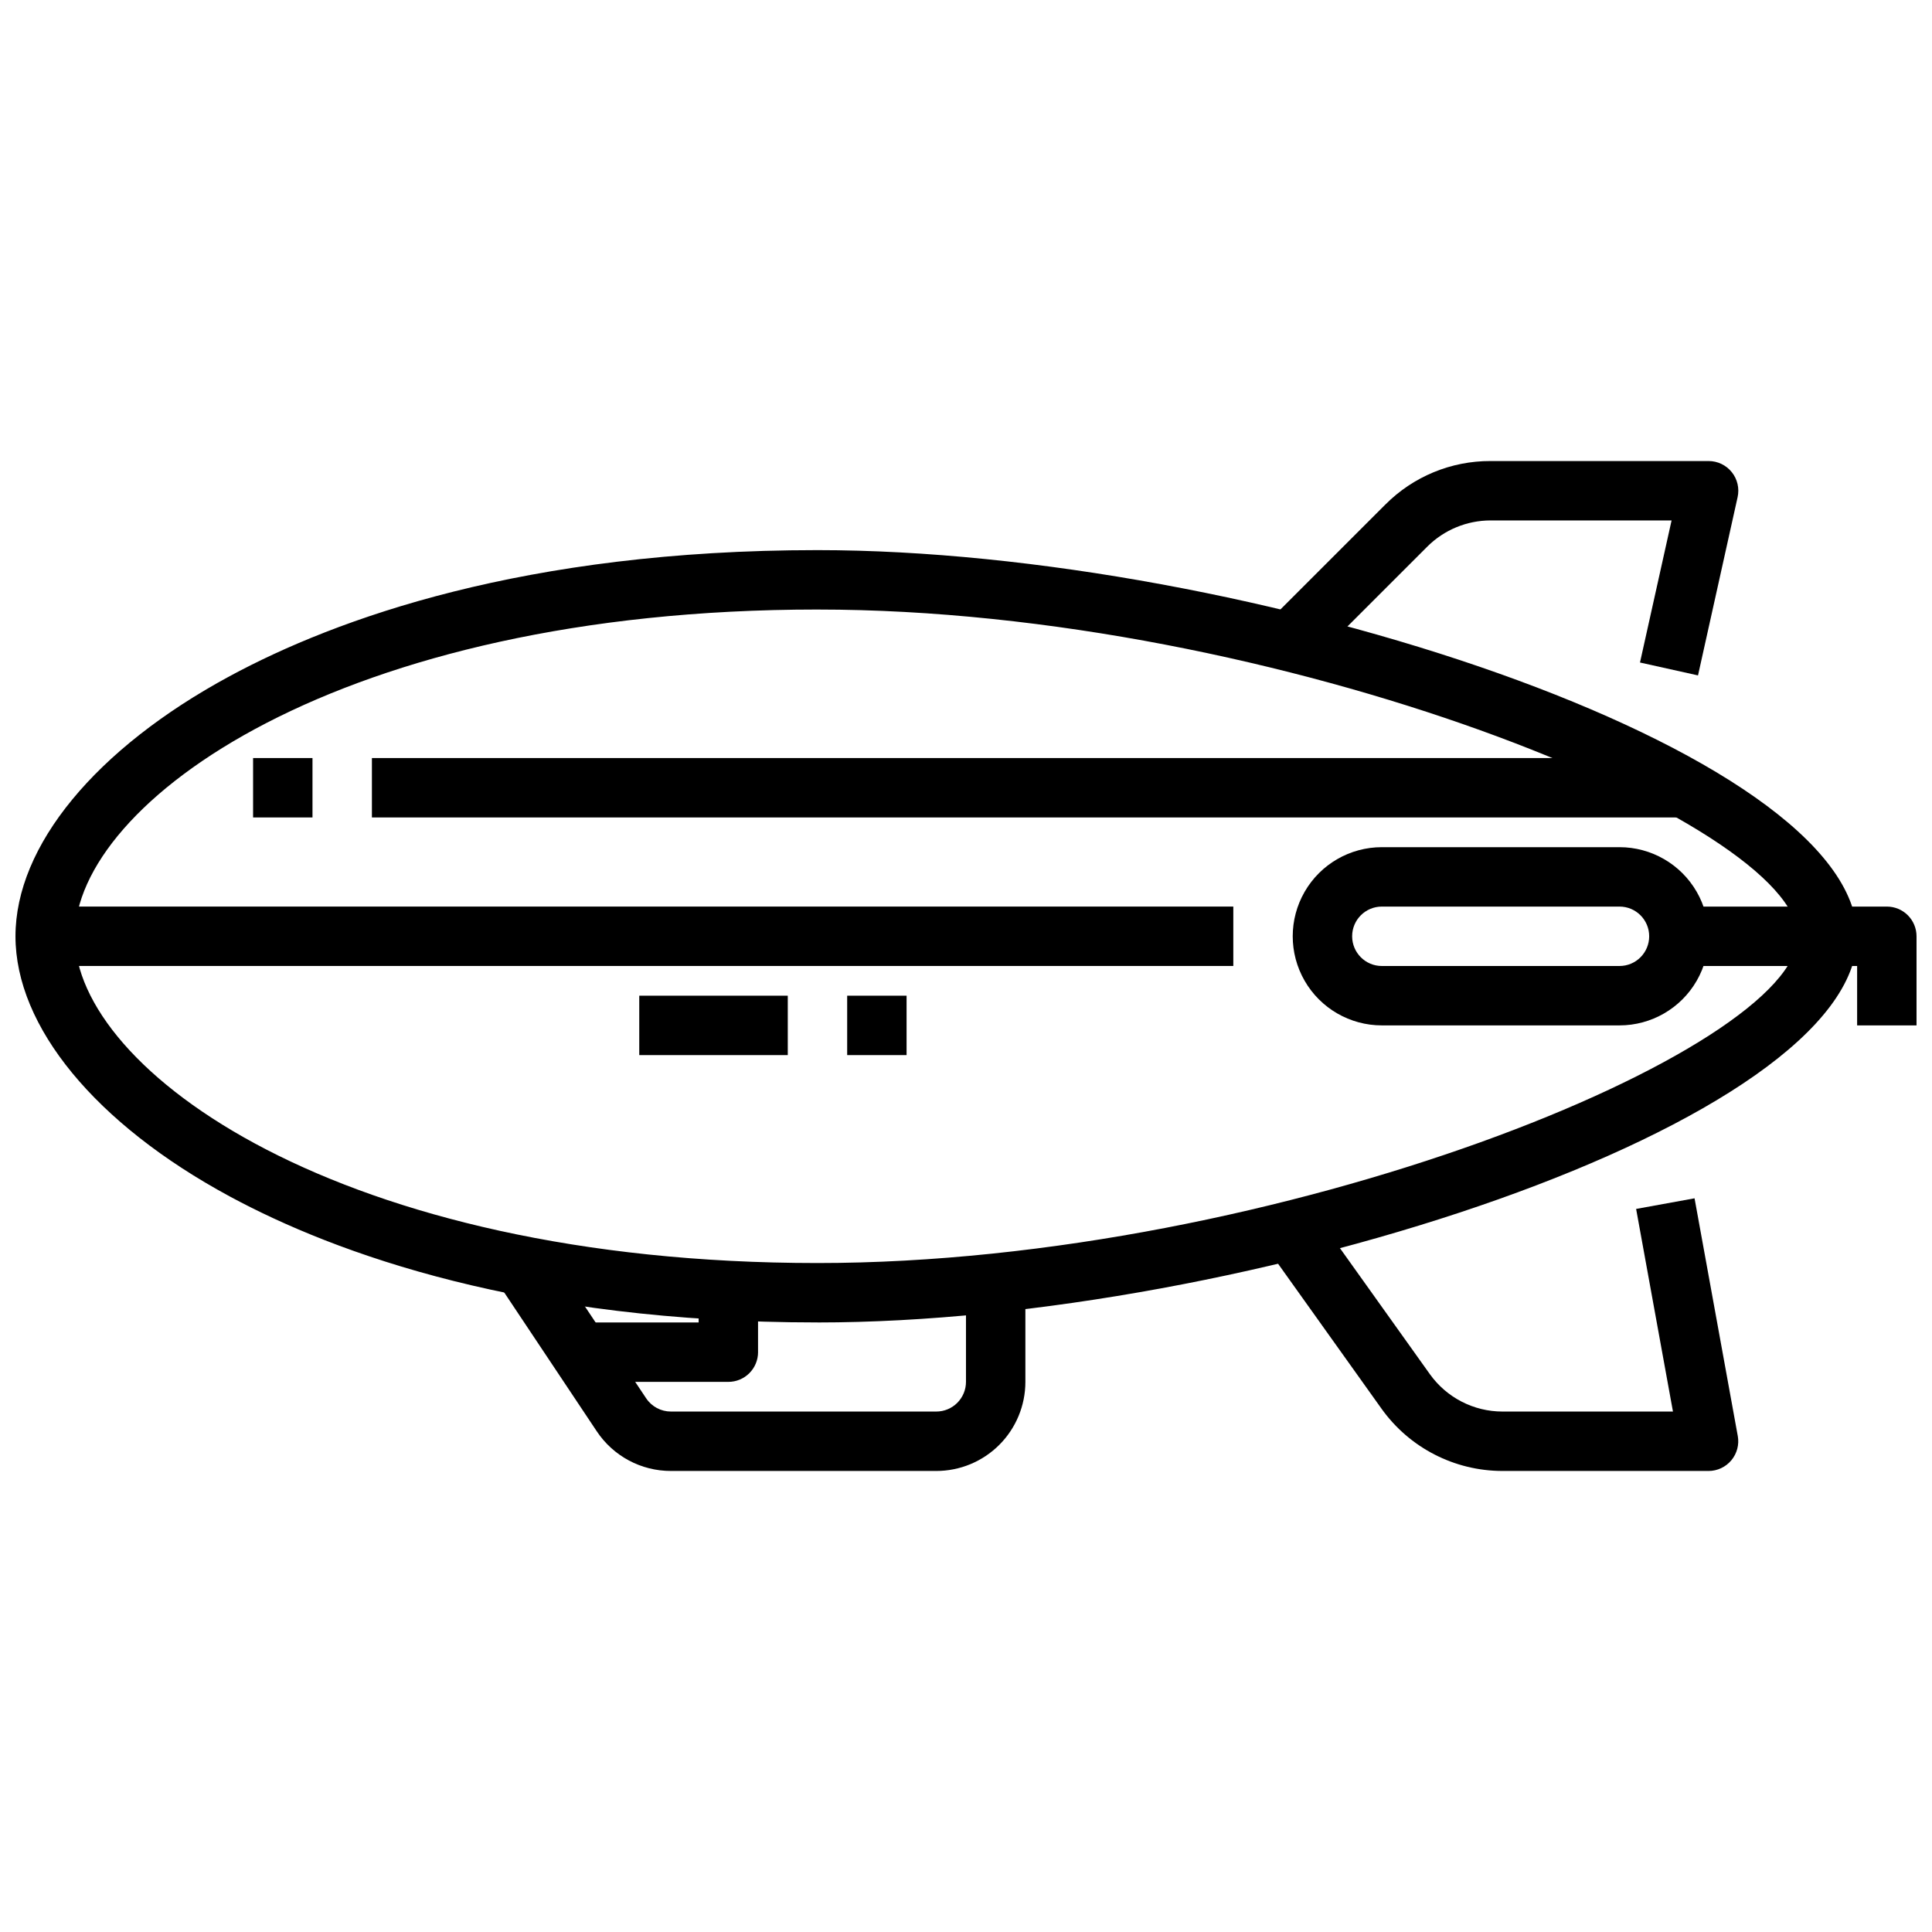 <?xml version="1.0" encoding="UTF-8"?>
<!-- The Best Svg Icon site in the world: iconSvg.co, Visit us! https://iconsvg.co -->
<svg width="800px" height="800px" version="1.1" viewBox="144 144 512 512" xmlns="http://www.w3.org/2000/svg">
 <defs>
  <clipPath id="b">
   <path d="m148.09 289h488.91v206h-488.91z"/>
  </clipPath>
  <clipPath id="a">
   <path d="m588 384h63.902v32h-63.902z"/>
  </clipPath>
 </defs>
 <g clip-path="url(#b)">
  <path d="m360.64 494.46c-77.664 0-127.6-18.176-155.8-33.418-35.531-19.203-56.738-44.961-56.738-68.918 0-23.953 21.207-49.711 56.742-68.918 28.203-15.242 78.137-33.418 155.8-33.418 113.81 0 275.52 52.93 275.52 102.34 0.004 49.406-161.7 102.34-275.52 102.34zm0-188.93c-126.74 0.004-196.8 51.172-196.8 86.594 0 35.426 70.062 86.594 196.8 86.594 122.16 0 259.78-56.488 259.78-86.594 0-30.102-137.62-86.59-259.78-86.59z"/>
 </g>
 <path d="m593.99 322.99-15.375-3.418 8.371-37.652h-48.02c-6.262 0.016-12.262 2.504-16.699 6.918l-30.141 30.133-11.133-11.133 30.141-30.133 0.004 0.004c7.371-7.414 17.402-11.566 27.859-11.531h57.805c2.387 0 4.644 1.082 6.137 2.945 1.496 1.863 2.062 4.301 1.543 6.633z"/>
 <path d="m596.8 533.82h-54.641c-12.711-0.008-24.637-6.144-32.031-16.484l-29.914-41.918 12.816-9.148 29.914 41.918c4.438 6.199 11.59 9.883 19.215 9.887h45.191l-9.762-53.695 15.484-2.816 11.453 62.977h0.004c0.414 2.293-0.207 4.652-1.699 6.445-1.492 1.793-3.699 2.832-6.031 2.836z"/>
 <path d="m392.12 533.82h-70.297c-7.91 0.02-15.301-3.93-19.68-10.52l-26.812-40.219 13.098-8.738 26.812 40.227h0.004c1.465 2.199 3.938 3.516 6.578 3.504h70.297c2.09 0 4.09-0.828 5.566-2.305 1.477-1.477 2.309-3.481 2.309-5.566v-23.617h15.742v23.617c0 6.262-2.488 12.27-6.918 16.699-4.426 4.43-10.434 6.918-16.699 6.918z"/>
 <g clip-path="url(#a)">
  <path d="m651.9 415.74h-15.742v-15.742h-47.234v-15.746h55.105c2.086 0 4.09 0.828 5.566 2.305 1.477 1.477 2.305 3.481 2.305 5.566z"/>
 </g>
 <path d="m155.96 384.25h314.88v15.742h-314.88z"/>
 <path d="m313.41 407.87h39.359v15.742h-39.359z"/>
 <path d="m368.51 407.87h15.742v15.742h-15.742z"/>
 <path d="m573.18 415.74h-62.977c-8.438 0-16.234-4.5-20.453-11.809-4.219-7.305-4.219-16.309 0-23.613 4.219-7.309 12.016-11.809 20.453-11.809h62.977c8.438 0 16.234 4.5 20.453 11.809 4.219 7.305 4.219 16.309 0 23.613-4.219 7.309-12.016 11.809-20.453 11.809zm-62.977-31.488c-4.348 0-7.871 3.523-7.871 7.871s3.523 7.875 7.871 7.875h62.977c4.348 0 7.871-3.527 7.871-7.875s-3.523-7.871-7.871-7.871z"/>
 <path d="m337.02 510.21h-39.359v-15.746h31.488l-0.004-7.871h15.742v15.742l0.004 0.004c0 2.086-0.828 4.09-2.305 5.566-1.477 1.477-3.481 2.305-5.566 2.305z"/>
 <path d="m242.56 344.89h346.37v15.742h-346.37z"/>
 <path d="m211.07 344.89h15.742v15.742h-15.742z"/>
</svg>